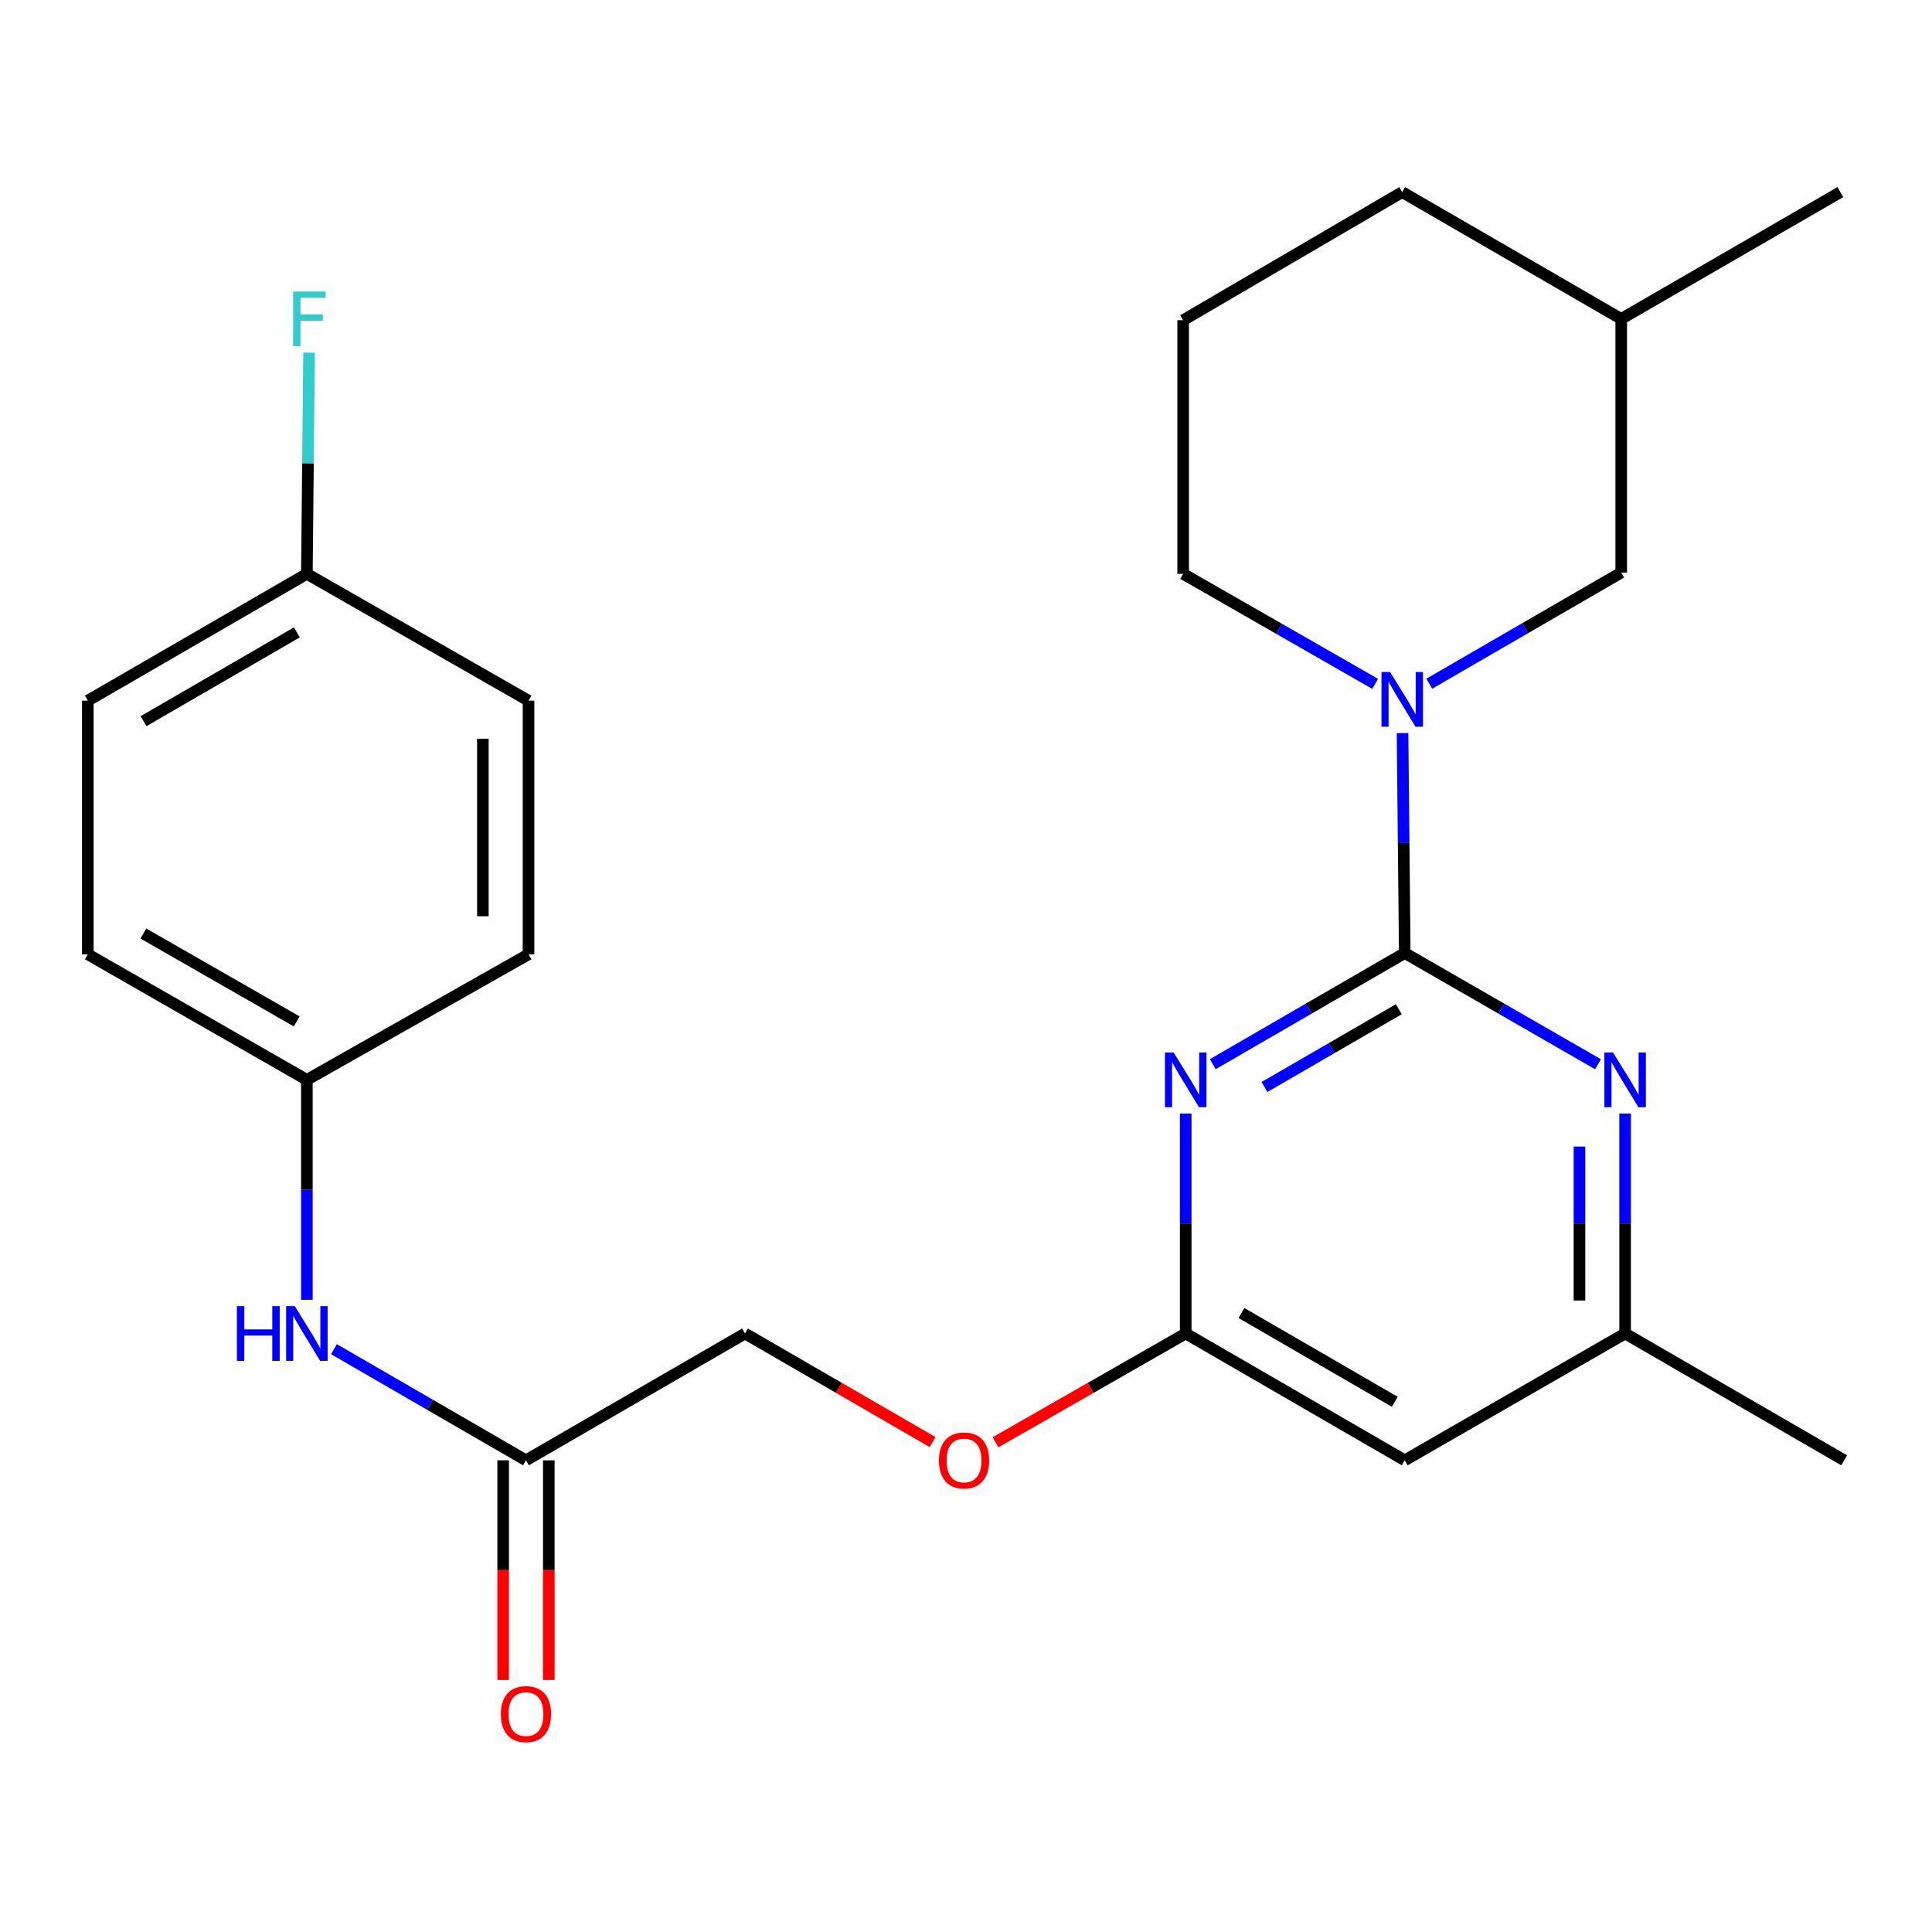 <?xml version='1.0' encoding='iso-8859-1'?>
<svg version='1.1' baseProfile='full'
              xmlns='http://www.w3.org/2000/svg'
                      xmlns:rdkit='http://www.rdkit.org/xml'
                      xmlns:xlink='http://www.w3.org/1999/xlink'
                  xml:space='preserve'
width='1000px' height='1000px' viewBox='0 0 1000 1000'>
<!-- END OF HEADER -->
<rect style='opacity:1.0;fill:#FFFFFF;stroke:none' width='1000' height='1000' x='0' y='0'> </rect>
<path class='bond-0' d='M 727.096,493.291 L 677.418,522.053' style='fill:none;fill-rule:evenodd;stroke:#000000;stroke-width:6px;stroke-linecap:butt;stroke-linejoin:miter;stroke-opacity:1' />
<path class='bond-0' d='M 677.418,522.053 L 627.74,550.815' style='fill:none;fill-rule:evenodd;stroke:#0000FF;stroke-width:6px;stroke-linecap:butt;stroke-linejoin:miter;stroke-opacity:1' />
<path class='bond-0' d='M 724.032,522.369 L 689.258,542.503' style='fill:none;fill-rule:evenodd;stroke:#000000;stroke-width:6px;stroke-linecap:butt;stroke-linejoin:miter;stroke-opacity:1' />
<path class='bond-0' d='M 689.258,542.503 L 654.483,562.636' style='fill:none;fill-rule:evenodd;stroke:#0000FF;stroke-width:6px;stroke-linecap:butt;stroke-linejoin:miter;stroke-opacity:1' />
<path class='bond-1' d='M 727.096,493.291 L 726.526,436.367' style='fill:none;fill-rule:evenodd;stroke:#000000;stroke-width:6px;stroke-linecap:butt;stroke-linejoin:miter;stroke-opacity:1' />
<path class='bond-1' d='M 726.526,436.367 L 725.957,379.444' style='fill:none;fill-rule:evenodd;stroke:#0000FF;stroke-width:6px;stroke-linecap:butt;stroke-linejoin:miter;stroke-opacity:1' />
<path class='bond-2' d='M 727.096,493.291 L 777.114,522.073' style='fill:none;fill-rule:evenodd;stroke:#000000;stroke-width:6px;stroke-linecap:butt;stroke-linejoin:miter;stroke-opacity:1' />
<path class='bond-2' d='M 777.114,522.073 L 827.132,550.856' style='fill:none;fill-rule:evenodd;stroke:#0000FF;stroke-width:6px;stroke-linecap:butt;stroke-linejoin:miter;stroke-opacity:1' />
<path class='bond-3' d='M 613.725,576.371 L 613.725,633.295' style='fill:none;fill-rule:evenodd;stroke:#0000FF;stroke-width:6px;stroke-linecap:butt;stroke-linejoin:miter;stroke-opacity:1' />
<path class='bond-3' d='M 613.725,633.295 L 613.725,690.219' style='fill:none;fill-rule:evenodd;stroke:#000000;stroke-width:6px;stroke-linecap:butt;stroke-linejoin:miter;stroke-opacity:1' />
<path class='bond-7' d='M 739.797,353.886 L 789.469,325.124' style='fill:none;fill-rule:evenodd;stroke:#0000FF;stroke-width:6px;stroke-linecap:butt;stroke-linejoin:miter;stroke-opacity:1' />
<path class='bond-7' d='M 789.469,325.124 L 839.14,296.363' style='fill:none;fill-rule:evenodd;stroke:#000000;stroke-width:6px;stroke-linecap:butt;stroke-linejoin:miter;stroke-opacity:1' />
<path class='bond-14' d='M 711.776,353.973 L 662.087,325.496' style='fill:none;fill-rule:evenodd;stroke:#0000FF;stroke-width:6px;stroke-linecap:butt;stroke-linejoin:miter;stroke-opacity:1' />
<path class='bond-14' d='M 662.087,325.496 L 612.399,297.019' style='fill:none;fill-rule:evenodd;stroke:#000000;stroke-width:6px;stroke-linecap:butt;stroke-linejoin:miter;stroke-opacity:1' />
<path class='bond-6' d='M 841.162,576.371 L 841.162,633.295' style='fill:none;fill-rule:evenodd;stroke:#0000FF;stroke-width:6px;stroke-linecap:butt;stroke-linejoin:miter;stroke-opacity:1' />
<path class='bond-6' d='M 841.162,633.295 L 841.162,690.219' style='fill:none;fill-rule:evenodd;stroke:#000000;stroke-width:6px;stroke-linecap:butt;stroke-linejoin:miter;stroke-opacity:1' />
<path class='bond-6' d='M 817.532,593.449 L 817.532,633.295' style='fill:none;fill-rule:evenodd;stroke:#0000FF;stroke-width:6px;stroke-linecap:butt;stroke-linejoin:miter;stroke-opacity:1' />
<path class='bond-6' d='M 817.532,633.295 L 817.532,673.142' style='fill:none;fill-rule:evenodd;stroke:#000000;stroke-width:6px;stroke-linecap:butt;stroke-linejoin:miter;stroke-opacity:1' />
<path class='bond-9' d='M 613.725,690.219 L 564.509,718.374' style='fill:none;fill-rule:evenodd;stroke:#000000;stroke-width:6px;stroke-linecap:butt;stroke-linejoin:miter;stroke-opacity:1' />
<path class='bond-9' d='M 564.509,718.374 L 515.294,746.53' style='fill:none;fill-rule:evenodd;stroke:#FF0000;stroke-width:6px;stroke-linecap:butt;stroke-linejoin:miter;stroke-opacity:1' />
<path class='bond-25' d='M 613.725,690.219 L 727.096,755.857' style='fill:none;fill-rule:evenodd;stroke:#000000;stroke-width:6px;stroke-linecap:butt;stroke-linejoin:miter;stroke-opacity:1' />
<path class='bond-25' d='M 642.57,679.615 L 721.93,725.562' style='fill:none;fill-rule:evenodd;stroke:#000000;stroke-width:6px;stroke-linecap:butt;stroke-linejoin:miter;stroke-opacity:1' />
<path class='bond-4' d='M 727.096,755.857 L 841.162,690.219' style='fill:none;fill-rule:evenodd;stroke:#000000;stroke-width:6px;stroke-linecap:butt;stroke-linejoin:miter;stroke-opacity:1' />
<path class='bond-5' d='M 272.248,755.857 L 385.619,690.219' style='fill:none;fill-rule:evenodd;stroke:#000000;stroke-width:6px;stroke-linecap:butt;stroke-linejoin:miter;stroke-opacity:1' />
<path class='bond-8' d='M 272.248,755.857 L 222.551,727.094' style='fill:none;fill-rule:evenodd;stroke:#000000;stroke-width:6px;stroke-linecap:butt;stroke-linejoin:miter;stroke-opacity:1' />
<path class='bond-8' d='M 222.551,727.094 L 172.854,698.331' style='fill:none;fill-rule:evenodd;stroke:#0000FF;stroke-width:6px;stroke-linecap:butt;stroke-linejoin:miter;stroke-opacity:1' />
<path class='bond-10' d='M 260.433,755.857 L 260.433,812.701' style='fill:none;fill-rule:evenodd;stroke:#000000;stroke-width:6px;stroke-linecap:butt;stroke-linejoin:miter;stroke-opacity:1' />
<path class='bond-10' d='M 260.433,812.701 L 260.433,869.545' style='fill:none;fill-rule:evenodd;stroke:#FF0000;stroke-width:6px;stroke-linecap:butt;stroke-linejoin:miter;stroke-opacity:1' />
<path class='bond-10' d='M 284.063,755.857 L 284.063,812.701' style='fill:none;fill-rule:evenodd;stroke:#000000;stroke-width:6px;stroke-linecap:butt;stroke-linejoin:miter;stroke-opacity:1' />
<path class='bond-10' d='M 284.063,812.701 L 284.063,869.545' style='fill:none;fill-rule:evenodd;stroke:#FF0000;stroke-width:6px;stroke-linecap:butt;stroke-linejoin:miter;stroke-opacity:1' />
<path class='bond-22' d='M 841.162,690.219 L 954.545,755.857' style='fill:none;fill-rule:evenodd;stroke:#000000;stroke-width:6px;stroke-linecap:butt;stroke-linejoin:miter;stroke-opacity:1' />
<path class='bond-20' d='M 839.14,296.363 L 839.14,165.073' style='fill:none;fill-rule:evenodd;stroke:#000000;stroke-width:6px;stroke-linecap:butt;stroke-linejoin:miter;stroke-opacity:1' />
<path class='bond-11' d='M 158.838,672.777 L 158.838,615.853' style='fill:none;fill-rule:evenodd;stroke:#0000FF;stroke-width:6px;stroke-linecap:butt;stroke-linejoin:miter;stroke-opacity:1' />
<path class='bond-11' d='M 158.838,615.853 L 158.838,558.929' style='fill:none;fill-rule:evenodd;stroke:#000000;stroke-width:6px;stroke-linecap:butt;stroke-linejoin:miter;stroke-opacity:1' />
<path class='bond-12' d='M 482.714,746.435 L 434.166,718.327' style='fill:none;fill-rule:evenodd;stroke:#FF0000;stroke-width:6px;stroke-linecap:butt;stroke-linejoin:miter;stroke-opacity:1' />
<path class='bond-12' d='M 434.166,718.327 L 385.619,690.219' style='fill:none;fill-rule:evenodd;stroke:#000000;stroke-width:6px;stroke-linecap:butt;stroke-linejoin:miter;stroke-opacity:1' />
<path class='bond-16' d='M 158.838,558.929 L 273.561,493.947' style='fill:none;fill-rule:evenodd;stroke:#000000;stroke-width:6px;stroke-linecap:butt;stroke-linejoin:miter;stroke-opacity:1' />
<path class='bond-17' d='M 158.838,558.929 L 45.455,493.947' style='fill:none;fill-rule:evenodd;stroke:#000000;stroke-width:6px;stroke-linecap:butt;stroke-linejoin:miter;stroke-opacity:1' />
<path class='bond-17' d='M 153.58,528.68 L 74.212,483.193' style='fill:none;fill-rule:evenodd;stroke:#000000;stroke-width:6px;stroke-linecap:butt;stroke-linejoin:miter;stroke-opacity:1' />
<path class='bond-13' d='M 158.838,297.019 L 45.455,362.671' style='fill:none;fill-rule:evenodd;stroke:#000000;stroke-width:6px;stroke-linecap:butt;stroke-linejoin:miter;stroke-opacity:1' />
<path class='bond-13' d='M 153.671,327.316 L 74.303,373.272' style='fill:none;fill-rule:evenodd;stroke:#000000;stroke-width:6px;stroke-linecap:butt;stroke-linejoin:miter;stroke-opacity:1' />
<path class='bond-15' d='M 158.838,297.019 L 159.408,239.775' style='fill:none;fill-rule:evenodd;stroke:#000000;stroke-width:6px;stroke-linecap:butt;stroke-linejoin:miter;stroke-opacity:1' />
<path class='bond-15' d='M 159.408,239.775 L 159.977,182.532' style='fill:none;fill-rule:evenodd;stroke:#33CCCC;stroke-width:6px;stroke-linecap:butt;stroke-linejoin:miter;stroke-opacity:1' />
<path class='bond-27' d='M 158.838,297.019 L 273.561,362.671' style='fill:none;fill-rule:evenodd;stroke:#000000;stroke-width:6px;stroke-linecap:butt;stroke-linejoin:miter;stroke-opacity:1' />
<path class='bond-21' d='M 612.399,297.019 L 612.399,165.743' style='fill:none;fill-rule:evenodd;stroke:#000000;stroke-width:6px;stroke-linecap:butt;stroke-linejoin:miter;stroke-opacity:1' />
<path class='bond-19' d='M 273.561,493.947 L 273.561,362.671' style='fill:none;fill-rule:evenodd;stroke:#000000;stroke-width:6px;stroke-linecap:butt;stroke-linejoin:miter;stroke-opacity:1' />
<path class='bond-19' d='M 249.931,474.256 L 249.931,382.362' style='fill:none;fill-rule:evenodd;stroke:#000000;stroke-width:6px;stroke-linecap:butt;stroke-linejoin:miter;stroke-opacity:1' />
<path class='bond-18' d='M 45.455,493.947 L 45.455,362.671' style='fill:none;fill-rule:evenodd;stroke:#000000;stroke-width:6px;stroke-linecap:butt;stroke-linejoin:miter;stroke-opacity:1' />
<path class='bond-24' d='M 839.14,165.073 L 952.563,99.435' style='fill:none;fill-rule:evenodd;stroke:#000000;stroke-width:6px;stroke-linecap:butt;stroke-linejoin:miter;stroke-opacity:1' />
<path class='bond-26' d='M 839.14,165.073 L 725.783,99.435' style='fill:none;fill-rule:evenodd;stroke:#000000;stroke-width:6px;stroke-linecap:butt;stroke-linejoin:miter;stroke-opacity:1' />
<path class='bond-23' d='M 612.399,165.743 L 725.783,99.435' style='fill:none;fill-rule:evenodd;stroke:#000000;stroke-width:6px;stroke-linecap:butt;stroke-linejoin:miter;stroke-opacity:1' />
<path  class='atom-1' d='M 607.465 544.769
L 616.745 559.769
Q 617.665 561.249, 619.145 563.929
Q 620.625 566.609, 620.705 566.769
L 620.705 544.769
L 624.465 544.769
L 624.465 573.089
L 620.585 573.089
L 610.625 556.689
Q 609.465 554.769, 608.225 552.569
Q 607.025 550.369, 606.665 549.689
L 606.665 573.089
L 602.985 573.089
L 602.985 544.769
L 607.465 544.769
' fill='#0000FF'/>
<path  class='atom-2' d='M 719.523 347.841
L 728.803 362.841
Q 729.723 364.321, 731.203 367.001
Q 732.683 369.681, 732.763 369.841
L 732.763 347.841
L 736.523 347.841
L 736.523 376.161
L 732.643 376.161
L 722.683 359.761
Q 721.523 357.841, 720.283 355.641
Q 719.083 353.441, 718.723 352.761
L 718.723 376.161
L 715.043 376.161
L 715.043 347.841
L 719.523 347.841
' fill='#0000FF'/>
<path  class='atom-3' d='M 834.902 544.769
L 844.182 559.769
Q 845.102 561.249, 846.582 563.929
Q 848.062 566.609, 848.142 566.769
L 848.142 544.769
L 851.902 544.769
L 851.902 573.089
L 848.022 573.089
L 838.062 556.689
Q 836.902 554.769, 835.662 552.569
Q 834.462 550.369, 834.102 549.689
L 834.102 573.089
L 830.422 573.089
L 830.422 544.769
L 834.902 544.769
' fill='#0000FF'/>
<path  class='atom-9' d='M 122.618 676.059
L 126.458 676.059
L 126.458 688.099
L 140.938 688.099
L 140.938 676.059
L 144.778 676.059
L 144.778 704.379
L 140.938 704.379
L 140.938 691.299
L 126.458 691.299
L 126.458 704.379
L 122.618 704.379
L 122.618 676.059
' fill='#0000FF'/>
<path  class='atom-9' d='M 152.578 676.059
L 161.858 691.059
Q 162.778 692.539, 164.258 695.219
Q 165.738 697.899, 165.818 698.059
L 165.818 676.059
L 169.578 676.059
L 169.578 704.379
L 165.698 704.379
L 155.738 687.979
Q 154.578 686.059, 153.338 683.859
Q 152.138 681.659, 151.778 680.979
L 151.778 704.379
L 148.098 704.379
L 148.098 676.059
L 152.578 676.059
' fill='#0000FF'/>
<path  class='atom-10' d='M 485.989 755.937
Q 485.989 749.137, 489.349 745.337
Q 492.709 741.537, 498.989 741.537
Q 505.269 741.537, 508.629 745.337
Q 511.989 749.137, 511.989 755.937
Q 511.989 762.817, 508.589 766.737
Q 505.189 770.617, 498.989 770.617
Q 492.749 770.617, 489.349 766.737
Q 485.989 762.857, 485.989 755.937
M 498.989 767.417
Q 503.309 767.417, 505.629 764.537
Q 507.989 761.617, 507.989 755.937
Q 507.989 750.377, 505.629 747.577
Q 503.309 744.737, 498.989 744.737
Q 494.669 744.737, 492.309 747.537
Q 489.989 750.337, 489.989 755.937
Q 489.989 761.657, 492.309 764.537
Q 494.669 767.417, 498.989 767.417
' fill='#FF0000'/>
<path  class='atom-11' d='M 259.248 887.227
Q 259.248 880.427, 262.608 876.627
Q 265.968 872.827, 272.248 872.827
Q 278.528 872.827, 281.888 876.627
Q 285.248 880.427, 285.248 887.227
Q 285.248 894.107, 281.848 898.027
Q 278.448 901.907, 272.248 901.907
Q 266.008 901.907, 262.608 898.027
Q 259.248 894.147, 259.248 887.227
M 272.248 898.707
Q 276.568 898.707, 278.888 895.827
Q 281.248 892.907, 281.248 887.227
Q 281.248 881.667, 278.888 878.867
Q 276.568 876.027, 272.248 876.027
Q 267.928 876.027, 265.568 878.827
Q 263.248 881.627, 263.248 887.227
Q 263.248 892.947, 265.568 895.827
Q 267.928 898.707, 272.248 898.707
' fill='#FF0000'/>
<path  class='atom-16' d='M 151.731 150.913
L 168.571 150.913
L 168.571 154.153
L 155.531 154.153
L 155.531 162.753
L 167.131 162.753
L 167.131 166.033
L 155.531 166.033
L 155.531 179.233
L 151.731 179.233
L 151.731 150.913
' fill='#33CCCC'/>
</svg>
